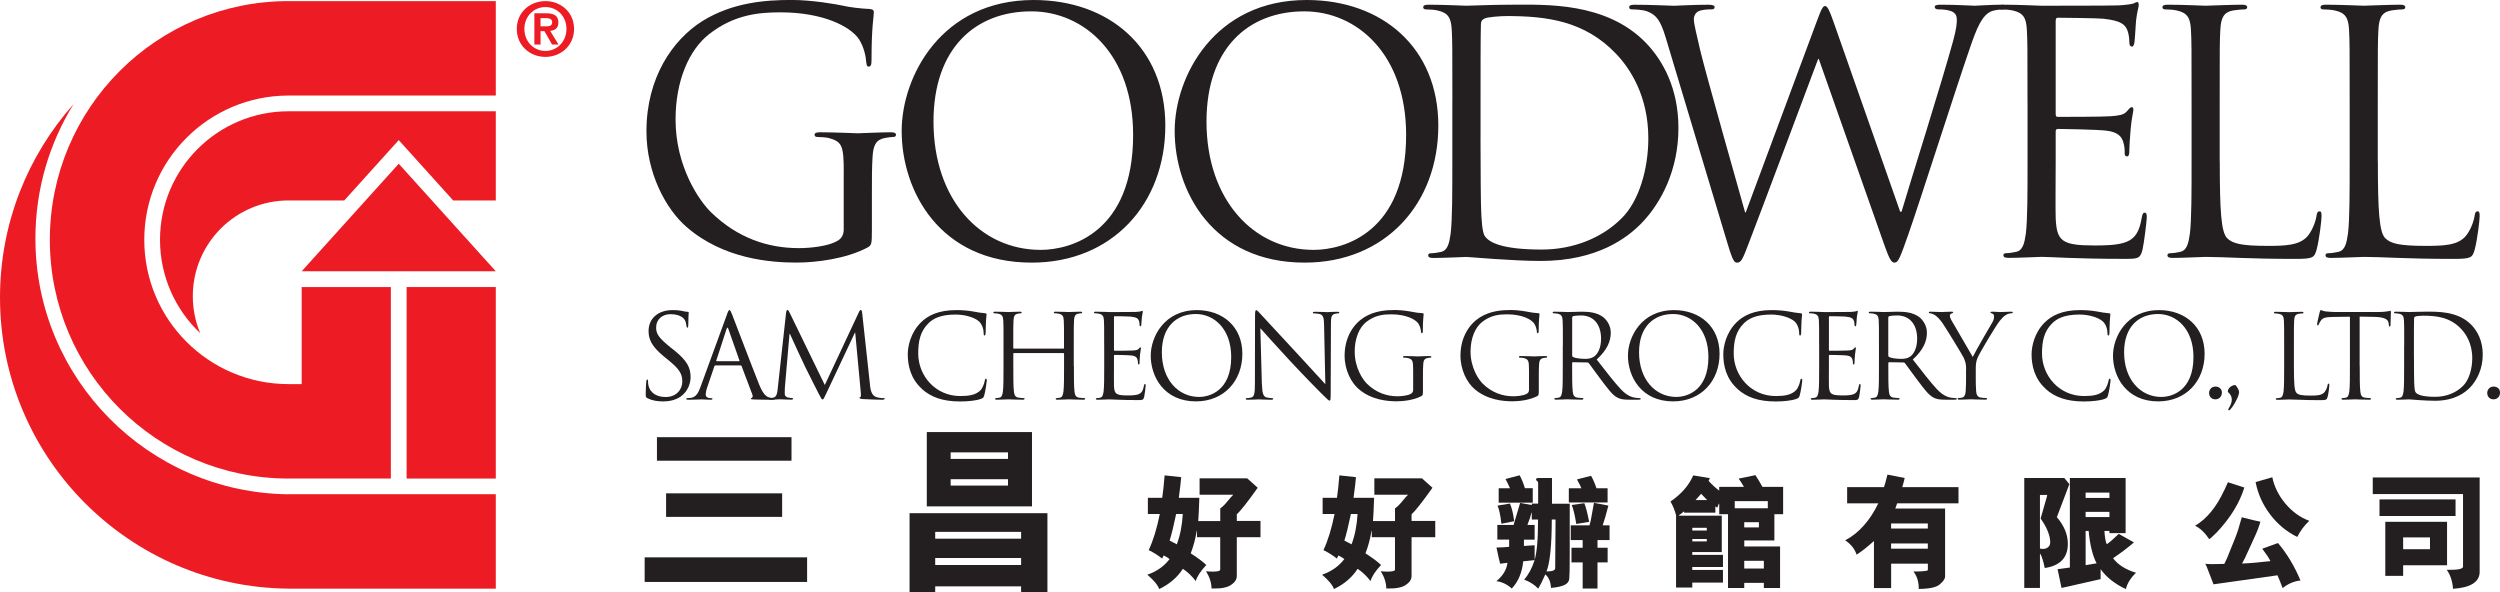 <?xml version="1.0" encoding="UTF-8"?>
<svg xmlns="http://www.w3.org/2000/svg" id="Layer_2" data-name="Layer 2" viewBox="0 0 612 144.97">
  <defs>
    <style>
      .cls-1 {
        fill: #ed1c24;
      }

      .cls-2 {
        fill: #231f20;
      }
    </style>
  </defs>
  <g>
    <rect class="cls-1" x="99.54" y="70.27" width="21.83" height="46.88"></rect>
    <polygon class="cls-1" points="73.85 66.41 121.37 66.41 97.61 40.08 73.85 66.41"></polygon>
    <path class="cls-1" d="m70.64,27.24c-17.38,0-31.47,14.09-31.47,31.47,0,9,3.78,17.12,9.84,22.85-1.17-2.78-1.81-5.84-1.81-9.05,0-12.95,10.49-23.44,23.44-23.44h13.64l13.33-14.77,13.33,14.77h10.43v-21.83h-50.73Z"></path>
    <path class="cls-1" d="m70.64,23.39h50.73V.27h-50.73C38.36.27,12.2,26.43,12.2,58.71s26.16,58.44,58.44,58.44h25.04v-46.88h-21.83v23.76h-3.21c-19.51,0-35.32-15.81-35.32-35.32s15.81-35.32,35.32-35.32Z"></path>
    <path class="cls-1" d="m70.64,121h0c-34.28-.35-61.97-28.25-61.97-62.61,0-12.07,3.42-23.34,9.34-32.9C6.81,38.07,0,54.66,0,72.83c0,39.15,31.57,70.93,70.64,71.27h0s50.73,0,50.73,0v-23.12h-50.73Z"></path>
    <path class="cls-1" d="m133.52.27c3.71,0,7.01,2.67,7.01,6.81s-3.31,6.85-7.01,6.85-7.01-2.69-7.01-6.85,3.31-6.81,7.01-6.81Zm0,12.2c2.83,0,5.15-2.26,5.15-5.39s-2.32-5.35-5.15-5.35-5.15,2.25-5.15,5.35,2.28,5.39,5.15,5.39Zm-2.72-9.22h2.89c1.92,0,3,.6,3,2.26,0,1.41-.88,1.95-2.01,2.05l2.05,3.34h-1.59l-1.86-3.27h-.95v3.27h-1.52V3.25Zm1.52,3.2h1.35c.86,0,1.5-.13,1.5-1.06,0-.82-.88-.95-1.57-.95h-1.28v2.01Z"></path>
  </g>
  <g>
    <path class="cls-2" d="m206.55,42.23c0-6.64-.41-7.54-3.69-8.45-.66-.16-2.05-.25-2.79-.25-.33,0-.66-.16-.66-.49,0-.49.41-.66,1.31-.66,3.69,0,8.86.25,9.27.25s5.58-.25,8.04-.25c.9,0,1.31.16,1.31.66,0,.33-.33.49-.66.49-.57,0-1.07.08-2.05.25-2.21.41-2.87,1.8-3.03,4.67-.16,2.62-.16,5.08-.16,8.53v9.18c0,3.69-.08,3.85-1.07,4.43-5.25,2.79-12.63,3.69-17.38,3.69-6.23,0-17.88-.82-26.98-8.77-5-4.35-9.76-13.12-9.76-23.37,0-13.12,6.4-22.39,13.69-26.98,7.38-4.59,15.5-5.17,21.81-5.17,5.17,0,10.99,1.07,12.55,1.39,1.72.41,4.59.74,6.64.82.82.08.98.41.98.74,0,1.15-.57,3.44-.57,11.64,0,1.31-.16,1.72-.74,1.72-.41,0-.49-.49-.57-1.23-.08-1.15-.49-3.44-1.72-5.41-2.05-3.12-8.69-6.64-19.27-6.64-5.17,0-11.32.49-17.55,5.41-4.76,3.77-8.12,11.23-8.12,20.83,0,11.56,5.82,19.93,8.69,22.71,6.48,6.31,13.94,8.77,21.48,8.77,2.95,0,7.22-.49,9.35-1.72,1.07-.57,1.64-1.48,1.64-2.87v-13.94Z"></path>
    <path class="cls-2" d="m253.04,0c18.45,0,32.23,11.64,32.23,30.75s-12.96,33.54-32.72,33.54c-22.47,0-31.82-17.47-31.82-32.23,0-13.28,9.68-32.06,32.31-32.06Zm1.72,61.17c7.38,0,22.63-4.26,22.63-28.13,0-19.68-11.97-30.26-24.93-30.26-13.69,0-23.94,9.02-23.94,26.98,0,19.11,11.48,31.41,26.24,31.41Z"></path>
    <path class="cls-2" d="m319.87,0c18.45,0,32.23,11.64,32.23,30.75s-12.96,33.54-32.72,33.54c-22.47,0-31.82-17.47-31.82-32.23,0-13.28,9.68-32.06,32.31-32.06Zm1.72,61.17c7.38,0,22.63-4.26,22.63-28.13,0-19.68-11.97-30.26-24.93-30.26-13.69,0-23.94,9.02-23.94,26.98,0,19.11,11.48,31.41,26.24,31.41Z"></path>
    <path class="cls-2" d="m355.54,24.93c0-12.79,0-15.09-.16-17.71-.16-2.79-.82-4.1-3.53-4.67-.66-.16-2.05-.25-2.79-.25-.33,0-.66-.16-.66-.49,0-.49.41-.66,1.31-.66,3.69,0,8.86.25,9.27.25.98,0,6.15-.25,11.07-.25,8.12,0,23.12-.74,32.88,9.35,4.1,4.26,7.95,11.07,7.95,20.83,0,10.33-4.26,18.29-8.86,23.12-3.53,3.69-10.91,9.43-24.85,9.43-7.05,0-17.38-.98-18.2-.98-.41,0-5.58.25-8.04.25-.9,0-1.31-.16-1.31-.66,0-.25.16-.49.66-.49.74,0,1.72-.16,2.46-.33,1.64-.33,2.05-2.13,2.38-4.51.41-3.44.41-9.92.41-17.79v-14.43Zm6.89,8.86c0,8.69.08,16.24.16,17.79.08,2.05.25,5.33.9,6.23,1.07,1.56,4.26,3.28,13.94,3.28,7.63,0,14.68-2.79,19.52-7.63,4.26-4.18,6.56-12.05,6.56-19.6,0-10.41-4.51-17.14-7.87-20.66-7.71-8.12-17.06-9.27-26.81-9.27-1.64,0-4.67.25-5.33.57-.74.33-.98.74-.98,1.64-.08,2.79-.08,11.15-.08,17.47v10.17Z"></path>
    <path class="cls-2" d="m465.17,51.82h.33c2.21-7.54,9.76-31.32,12.63-41.82.82-3.03.9-4.18.9-5.25,0-1.48-.9-2.46-4.67-2.46-.41,0-.74-.25-.74-.57,0-.41.41-.57,1.39-.57,4.18,0,7.63.25,8.36.25.57,0,4.1-.25,6.64-.25.74,0,1.15.16,1.15.49,0,.41-.25.66-.74.66-.33,0-1.89.08-2.79.41-2.46.9-3.77,4.35-5.33,8.86-3.61,10.41-11.89,36.49-15.09,45.67-2.13,6.07-2.54,7.05-3.44,7.05-.82,0-1.31-1.07-2.46-4.26l-16.07-45.59h-.16c-2.95,7.87-14.19,37.88-17.14,45.51-1.31,3.44-1.72,4.35-2.71,4.35-.82,0-1.23-.9-2.87-6.48l-14.6-48.63c-1.31-4.35-2.38-5.58-4.51-6.4-1.07-.41-3.12-.49-3.69-.49-.41,0-.74-.08-.74-.57,0-.41.49-.57,1.31-.57,4.26,0,8.77.25,9.68.25.74,0,4.35-.25,8.45-.25,1.15,0,1.48.25,1.48.57,0,.49-.41.57-.82.57-.66,0-2.21,0-3.2.49-.49.25-1.07.9-1.07,1.97s.74,3.94,1.56,7.54c1.23,5.25,9.76,35.34,10.99,39.69h.16l17.38-46.74c1.23-3.36,1.56-3.77,2.05-3.77.57,0,1.07,1.07,2.05,3.85l16.32,46.49Z"></path>
    <path class="cls-2" d="m496.33,24.93c0-12.79,0-15.09-.16-17.71-.16-2.79-.82-4.1-3.53-4.67-.66-.16-2.05-.25-2.79-.25-.33,0-.66-.16-.66-.49,0-.49.41-.66,1.31-.66,3.69,0,8.86.25,9.27.25.57,0,16.89,0,18.78-.08,1.56-.08,2.87-.25,3.53-.41.41-.08.74-.41,1.15-.41.25,0,.33.33.33.74,0,.57-.41,1.56-.66,3.85-.08.82-.25,4.43-.41,5.41-.08.41-.25.9-.57.9-.49,0-.66-.41-.66-1.07,0-.57-.08-1.97-.49-2.95-.57-1.31-1.39-2.3-5.82-2.79-1.39-.16-10.33-.25-11.23-.25-.33,0-.49.25-.49.82v22.63c0,.57.08.82.49.82,1.07,0,11.15,0,13.04-.16,1.97-.16,3.12-.33,3.85-1.15.57-.66.9-1.07,1.23-1.07.25,0,.41.16.41.66s-.41,1.89-.66,4.59c-.16,1.64-.33,4.67-.33,5.25,0,.66,0,1.56-.57,1.56-.41,0-.57-.33-.57-.74,0-.82,0-1.64-.33-2.71-.33-1.15-1.07-2.54-4.26-2.87-2.21-.25-10.33-.41-11.73-.41-.41,0-.57.25-.57.57v7.22c0,2.79-.08,12.3,0,14.02.25,5.66,1.48,6.72,9.51,6.72,2.13,0,5.74,0,7.87-.9,2.13-.9,3.12-2.54,3.69-5.9.16-.9.33-1.23.74-1.23.49,0,.49.66.49,1.23,0,.66-.66,6.23-1.07,7.95-.57,2.13-1.23,2.13-4.43,2.13-12.38,0-17.88-.49-20.25-.49-.41,0-5.58.25-8.04.25-.9,0-1.31-.16-1.31-.66,0-.25.16-.49.66-.49.74,0,1.72-.16,2.46-.33,1.64-.33,2.05-2.13,2.38-4.51.41-3.44.41-9.92.41-17.79v-14.43Z"></path>
    <path class="cls-2" d="m543.4,39.52c0,12.05.33,17.3,1.8,18.78,1.31,1.31,3.44,1.89,9.84,1.89,4.35,0,7.95-.08,9.92-2.46,1.07-1.31,1.89-3.36,2.13-4.92.08-.66.25-1.07.74-1.07.41,0,.49.33.49,1.23s-.57,5.82-1.23,8.2c-.57,1.89-.82,2.21-5.17,2.21-11.81,0-17.22-.49-21.98-.49-.74,0-5.58.25-8.04.25-.9,0-1.31-.16-1.31-.66,0-.25.16-.49.66-.49.74,0,1.72-.16,2.46-.33,1.64-.33,2.05-2.13,2.38-4.51.41-3.44.41-9.92.41-17.79v-14.43c0-12.79,0-15.09-.16-17.71-.16-2.79-.82-4.1-3.53-4.67-.66-.16-2.05-.25-2.79-.25-.33,0-.66-.16-.66-.49,0-.49.41-.66,1.31-.66,3.69,0,8.86.25,9.27.25s6.4-.25,8.86-.25c.9,0,1.31.16,1.31.66,0,.33-.33.49-.66.49-.57,0-1.72.08-2.71.25-2.38.41-3.03,1.8-3.2,4.67-.16,2.62-.16,4.92-.16,17.71v14.6Z"></path>
    <path class="cls-2" d="m582.1,39.52c0,12.05.33,17.3,1.8,18.78,1.31,1.31,3.44,1.89,9.84,1.89,4.35,0,7.95-.08,9.92-2.46,1.07-1.31,1.89-3.36,2.13-4.92.08-.66.25-1.07.74-1.07.41,0,.49.33.49,1.23s-.57,5.82-1.23,8.2c-.57,1.89-.82,2.21-5.17,2.21-11.81,0-17.22-.49-21.98-.49-.74,0-5.58.25-8.04.25-.9,0-1.31-.16-1.31-.66,0-.25.16-.49.66-.49.74,0,1.72-.16,2.46-.33,1.64-.33,2.05-2.13,2.38-4.51.41-3.44.41-9.92.41-17.79v-14.43c0-12.79,0-15.09-.16-17.71-.16-2.79-.82-4.1-3.53-4.67-.66-.16-2.05-.25-2.79-.25-.33,0-.66-.16-.66-.49,0-.49.41-.66,1.31-.66,3.69,0,8.86.25,9.27.25s6.4-.25,8.86-.25c.9,0,1.31.16,1.31.66,0,.33-.33.49-.66.49-.57,0-1.72.08-2.71.25-2.38.41-3.03,1.8-3.2,4.67-.16,2.62-.16,4.92-.16,17.71v14.6Z"></path>
  </g>
  <g>
    <path class="cls-2" d="m158.5,97.48c-.4-.2-.43-.31-.43-1.08,0-1.42.11-2.56.14-3.02.03-.31.09-.46.23-.46.17,0,.2.09.2.31,0,.26,0,.66.09,1.05.43,2.11,2.31,2.91,4.22,2.91,2.74,0,4.08-1.97,4.08-3.79,0-1.97-.83-3.11-3.28-5.13l-1.28-1.05c-3.02-2.48-3.7-4.25-3.7-6.18,0-3.05,2.28-5.13,5.9-5.13,1.11,0,1.94.11,2.65.28.54.11.77.14,1,.14s.28.06.28.2-.11,1.08-.11,3.02c0,.46-.06.66-.2.66-.17,0-.2-.14-.23-.37-.03-.34-.2-1.11-.37-1.42-.17-.31-.94-1.51-3.56-1.51-1.97,0-3.51,1.23-3.51,3.31,0,1.62.8,2.59,3.48,4.79l.8.63c3.36,2.65,4.16,4.42,4.16,6.7,0,1.17-.46,3.33-2.42,4.73-1.23.85-2.76,1.2-4.3,1.2-1.34,0-2.65-.2-3.82-.77Z"></path>
    <path class="cls-2" d="m177.94,77.02c.34-.94.46-1.11.63-1.11s.28.14.63,1.03c.43,1.08,4.9,12.85,6.64,17.19,1.03,2.54,1.85,2.99,2.45,3.16.43.14.85.17,1.14.17.17,0,.29.03.29.17,0,.17-.26.23-.57.23-.43,0-2.51,0-4.47-.06-.54-.03-.86-.03-.86-.2,0-.11.09-.17.2-.2.17-.06.34-.31.17-.77l-2.65-7.01c-.06-.11-.11-.17-.26-.17h-6.13c-.14,0-.23.09-.28.23l-1.71,5.04c-.26.71-.4,1.4-.4,1.91,0,.57.6.83,1.08.83h.28c.2,0,.29.06.29.17,0,.17-.17.23-.43.23-.68,0-1.91-.09-2.22-.09s-1.88.09-3.22.09c-.37,0-.54-.06-.54-.23,0-.11.11-.17.26-.17.2,0,.6-.03.83-.06,1.31-.17,1.88-1.25,2.39-2.68l6.47-17.7Zm2.96,11.4c.14,0,.14-.09.11-.2l-2.71-7.7c-.14-.43-.28-.43-.43,0l-2.51,7.7c-.06.14,0,.2.09.2h5.44Z"></path>
    <path class="cls-2" d="m212.96,94.18c.11,1.03.31,2.62,1.54,3.02.83.26,1.57.26,1.85.26.14,0,.23.03.23.14,0,.17-.26.26-.6.26-.63,0-3.71-.09-4.76-.17-.66-.06-.8-.14-.8-.29,0-.11.06-.17.2-.2.14-.03.17-.51.11-1.03l-1.37-14.71h-.09l-6.98,14.82c-.6,1.25-.68,1.51-.94,1.51-.2,0-.34-.28-.88-1.31-.74-1.4-3.19-6.33-3.33-6.61-.26-.51-3.45-7.35-3.76-8.12h-.11l-1.14,13.22c-.03.46-.03.97-.03,1.45,0,.43.31.8.74.88.48.11.91.14,1.08.14.11,0,.23.06.23.14,0,.2-.17.26-.51.26-1.05,0-2.42-.09-2.65-.09-.26,0-1.62.09-2.39.09-.28,0-.48-.06-.48-.26,0-.09.14-.14.29-.14.23,0,.43,0,.85-.09.94-.17,1.03-1.28,1.14-2.37l2.05-18.58c.06-.31.14-.51.31-.51s.29.11.43.43l8.72,17.93,8.38-17.9c.11-.26.23-.46.43-.46s.29.23.34.77l1.91,17.5Z"></path>
    <path class="cls-2" d="m225.67,95.18c-2.76-2.48-3.45-5.73-3.45-8.44,0-1.91.66-5.24,3.19-7.78,1.71-1.71,4.3-3.05,8.69-3.05,1.14,0,2.74.09,4.13.34,1.08.2,2,.37,2.91.43.31.03.37.14.37.31,0,.23-.09.57-.14,1.6-.06.94-.06,2.51-.09,2.94-.03.43-.09.6-.26.6-.2,0-.23-.2-.23-.6,0-1.11-.46-2.28-1.2-2.91-1-.85-3.19-1.62-5.7-1.62-3.79,0-5.56,1.11-6.55,2.08-2.08,2-2.56,4.53-2.56,7.44,0,5.44,4.19,10.43,10.29,10.43,2.14,0,3.82-.26,4.96-1.42.6-.63.97-1.88,1.05-2.39.06-.31.11-.43.29-.43.14,0,.2.2.2.43,0,.2-.34,2.68-.63,3.65-.17.54-.23.6-.74.83-1.14.46-3.31.66-5.13.66-4.28,0-7.15-1.05-9.41-3.08Z"></path>
    <path class="cls-2" d="m262.89,89.59c0,2.74,0,4.99.14,6.18.09.83.26,1.45,1.11,1.57.4.06,1.03.11,1.28.11.17,0,.23.09.23.17,0,.14-.14.23-.46.23-1.57,0-3.36-.09-3.51-.09s-1.94.09-2.79.09c-.31,0-.46-.06-.46-.23,0-.09.06-.17.23-.17.26,0,.6-.06.85-.11.57-.11.71-.74.83-1.57.14-1.2.14-3.45.14-6.18v-2.99c0-.11-.09-.17-.17-.17h-12.08c-.09,0-.17.03-.17.17v2.99c0,2.74,0,4.99.14,6.18.09.83.26,1.45,1.11,1.57.4.06,1.03.11,1.28.11.17,0,.23.09.23.17,0,.14-.14.23-.46.23-1.57,0-3.36-.09-3.51-.09s-1.94.09-2.79.09c-.31,0-.46-.06-.46-.23,0-.09.06-.17.23-.17.26,0,.6-.06.86-.11.57-.11.71-.74.83-1.57.14-1.2.14-3.45.14-6.18v-5.02c0-4.45,0-5.24-.06-6.16-.06-.97-.28-1.42-1.23-1.62-.23-.06-.71-.09-.97-.09-.11,0-.23-.06-.23-.17,0-.17.14-.23.46-.23,1.28,0,3.08.09,3.22.09s1.94-.09,2.79-.09c.31,0,.46.06.46.23,0,.11-.11.17-.23.17-.2,0-.37.03-.71.09-.77.14-1,.63-1.05,1.62-.06.91-.06,1.71-.06,6.16v.6c0,.14.09.17.17.17h12.08c.09,0,.17-.03.17-.17v-.6c0-4.45,0-5.24-.06-6.16-.06-.97-.29-1.42-1.23-1.62-.23-.06-.71-.09-.97-.09-.11,0-.23-.06-.23-.17,0-.17.14-.23.46-.23,1.28,0,3.08.09,3.22.09s1.94-.09,2.79-.09c.31,0,.46.06.46.23,0,.11-.11.17-.23.17-.2,0-.37.03-.71.09-.77.14-1,.63-1.05,1.62-.06.91-.06,1.71-.06,6.16v5.02Z"></path>
    <path class="cls-2" d="m270.3,84.57c0-4.45,0-5.24-.06-6.16-.06-.97-.29-1.42-1.23-1.62-.23-.06-.71-.09-.97-.09-.11,0-.23-.06-.23-.17,0-.17.14-.23.46-.23,1.28,0,3.08.09,3.22.09.2,0,5.87,0,6.53-.03.54-.03,1-.09,1.23-.14.14-.03.26-.14.4-.14.09,0,.11.11.11.26,0,.2-.14.54-.23,1.34-.03.29-.09,1.54-.14,1.88-.03.14-.09.31-.2.31-.17,0-.23-.14-.23-.37,0-.2-.03-.68-.17-1.03-.2-.46-.48-.8-2.02-.97-.48-.06-3.59-.09-3.9-.09-.11,0-.17.09-.17.29v7.87c0,.2.03.29.17.29.37,0,3.88,0,4.53-.06.68-.06,1.08-.11,1.34-.4.2-.23.31-.37.43-.37.09,0,.14.06.14.23s-.14.66-.23,1.6c-.06.57-.11,1.62-.11,1.82,0,.23,0,.54-.2.54-.14,0-.2-.11-.2-.26,0-.28,0-.57-.11-.94-.11-.4-.37-.88-1.48-1-.77-.09-3.59-.14-4.08-.14-.14,0-.2.09-.2.2v2.51c0,.97-.03,4.28,0,4.87.09,1.97.51,2.34,3.31,2.34.74,0,2,0,2.74-.31.74-.31,1.08-.88,1.28-2.05.06-.31.11-.43.26-.43.17,0,.17.23.17.43,0,.23-.23,2.17-.37,2.76-.2.74-.43.74-1.54.74-4.3,0-6.21-.17-7.04-.17-.14,0-1.94.09-2.79.09-.31,0-.46-.06-.46-.23,0-.09.06-.17.23-.17.26,0,.6-.06.85-.11.57-.11.71-.74.83-1.57.14-1.2.14-3.45.14-6.18v-5.02Z"></path>
    <path class="cls-2" d="m292.93,75.91c6.41,0,11.2,4.05,11.2,10.69s-4.5,11.66-11.37,11.66c-7.81,0-11.06-6.07-11.06-11.2,0-4.62,3.36-11.14,11.23-11.14Zm.6,21.26c2.56,0,7.87-1.48,7.87-9.78,0-6.84-4.16-10.52-8.66-10.52-4.76,0-8.32,3.14-8.32,9.38,0,6.64,3.99,10.92,9.12,10.92Z"></path>
    <path class="cls-2" d="m308.92,93.98c.06,2.34.34,3.08,1.11,3.31.54.14,1.17.17,1.42.17.14,0,.23.06.23.17,0,.17-.17.23-.51.23-1.62,0-2.76-.09-3.02-.09s-1.45.09-2.74.09c-.28,0-.46-.03-.46-.23,0-.11.09-.17.23-.17.23,0,.74-.03,1.17-.17.71-.2.85-1.03.85-3.62l.03-16.33c0-1.11.09-1.42.31-1.42s.71.63,1,.91c.43.48,4.67,5.07,9.06,9.78,2.82,3.02,5.93,6.5,6.84,7.44l-.31-14.48c-.03-1.85-.23-2.48-1.11-2.71-.51-.11-1.17-.14-1.4-.14-.2,0-.23-.09-.23-.2,0-.17.23-.2.57-.2,1.28,0,2.65.09,2.96.09s1.25-.09,2.42-.09c.31,0,.51.03.51.2,0,.11-.11.2-.31.2-.14,0-.34,0-.68.09-.94.2-1.05.83-1.05,2.54l-.06,16.7c0,1.88-.06,2.02-.26,2.02-.23,0-.57-.31-2.08-1.82-.31-.29-4.42-4.47-7.44-7.72-3.31-3.56-6.53-7.15-7.44-8.18l.37,13.65Z"></path>
    <path class="cls-2" d="m345.94,90.59c0-2.31-.14-2.62-1.28-2.94-.23-.06-.71-.09-.97-.09-.11,0-.23-.06-.23-.17,0-.17.14-.23.46-.23,1.28,0,3.08.09,3.22.09s1.94-.09,2.79-.09c.31,0,.46.06.46.23,0,.11-.11.17-.23.17-.2,0-.37.03-.71.09-.77.14-1,.63-1.05,1.62-.06.91-.06,1.77-.06,2.96v3.19c0,1.28-.03,1.34-.37,1.54-1.82.97-4.39,1.28-6.04,1.28-2.17,0-6.21-.28-9.38-3.05-1.74-1.51-3.39-4.56-3.39-8.12,0-4.56,2.22-7.78,4.76-9.38,2.56-1.6,5.39-1.8,7.58-1.8,1.8,0,3.82.37,4.36.48.6.14,1.6.26,2.31.29.29.03.34.14.34.26,0,.4-.2,1.2-.2,4.05,0,.46-.06.6-.26.6-.14,0-.17-.17-.2-.43-.03-.4-.17-1.2-.6-1.88-.71-1.08-3.02-2.31-6.7-2.31-1.8,0-3.93.17-6.1,1.88-1.65,1.31-2.82,3.9-2.82,7.24,0,4.02,2.02,6.93,3.02,7.89,2.25,2.19,4.85,3.05,7.47,3.05,1.03,0,2.51-.17,3.25-.6.37-.2.57-.51.57-1v-4.85Z"></path>
    <path class="cls-2" d="m374.3,90.59c0-2.31-.14-2.62-1.28-2.94-.23-.06-.71-.09-.97-.09-.11,0-.23-.06-.23-.17,0-.17.14-.23.46-.23,1.28,0,3.08.09,3.22.09s1.94-.09,2.79-.09c.31,0,.46.06.46.23,0,.11-.11.17-.23.17-.2,0-.37.03-.71.09-.77.14-1,.63-1.05,1.62-.06.91-.06,1.77-.06,2.96v3.19c0,1.28-.03,1.34-.37,1.54-1.82.97-4.39,1.28-6.04,1.28-2.17,0-6.21-.28-9.38-3.05-1.74-1.51-3.39-4.56-3.39-8.12,0-4.56,2.22-7.78,4.76-9.38,2.57-1.6,5.39-1.8,7.58-1.8,1.8,0,3.82.37,4.36.48.6.14,1.6.26,2.31.29.29.03.34.14.34.26,0,.4-.2,1.2-.2,4.05,0,.46-.06.6-.26.6-.14,0-.17-.17-.2-.43-.03-.4-.17-1.2-.6-1.88-.71-1.08-3.02-2.31-6.7-2.31-1.8,0-3.93.17-6.1,1.88-1.65,1.31-2.82,3.9-2.82,7.24,0,4.02,2.02,6.93,3.02,7.89,2.25,2.19,4.84,3.05,7.47,3.05,1.03,0,2.51-.17,3.25-.6.37-.2.57-.51.57-1v-4.85Z"></path>
    <path class="cls-2" d="m382.59,84.57c0-4.45,0-5.24-.06-6.16-.06-.97-.29-1.42-1.23-1.62-.23-.06-.71-.09-.97-.09-.11,0-.23-.06-.23-.17,0-.17.14-.23.46-.23,1.28,0,3.08.09,3.22.09.31,0,2.48-.09,3.36-.09,1.79,0,3.71.17,5.21,1.25.71.51,1.97,1.91,1.97,3.88,0,2.11-.88,4.22-3.45,6.58,2.34,2.99,4.27,5.53,5.93,7.3,1.54,1.62,2.76,1.94,3.48,2.05.54.09.94.09,1.11.09.14,0,.26.09.26.17,0,.17-.17.23-.68.23h-2.02c-1.6,0-2.31-.14-3.05-.54-1.23-.66-2.22-2.05-3.85-4.19-1.2-1.57-2.54-3.48-3.11-4.22-.11-.11-.2-.17-.37-.17l-3.51-.06c-.14,0-.2.09-.2.23v.68c0,2.74,0,4.99.14,6.18.08.83.26,1.45,1.11,1.57.4.06,1.03.11,1.28.11.17,0,.23.09.23.17,0,.14-.14.23-.46.23-1.57,0-3.36-.09-3.51-.09-.03,0-1.82.09-2.68.09-.31,0-.46-.06-.46-.23,0-.09.06-.17.23-.17.26,0,.6-.06.86-.11.57-.11.71-.74.83-1.57.14-1.2.14-3.45.14-6.18v-5.02Zm2.28,2.48c0,.14.06.26.2.34.43.26,1.74.46,2.99.46.68,0,1.48-.09,2.14-.54,1-.68,1.74-2.22,1.74-4.39,0-3.56-1.88-5.7-4.93-5.7-.86,0-1.62.09-1.91.17-.14.06-.23.17-.23.34v9.32Z"></path>
    <path class="cls-2" d="m409.75,75.91c6.41,0,11.2,4.05,11.2,10.69s-4.5,11.66-11.37,11.66c-7.81,0-11.06-6.07-11.06-11.2,0-4.62,3.36-11.14,11.23-11.14Zm.6,21.26c2.57,0,7.87-1.48,7.87-9.78,0-6.84-4.16-10.52-8.66-10.52-4.76,0-8.32,3.14-8.32,9.38,0,6.64,3.99,10.92,9.12,10.92Z"></path>
    <path class="cls-2" d="m425.31,95.18c-2.76-2.48-3.45-5.73-3.45-8.44,0-1.91.66-5.24,3.19-7.78,1.71-1.71,4.3-3.05,8.69-3.05,1.14,0,2.74.09,4.13.34,1.08.2,2,.37,2.91.43.31.03.37.14.37.31,0,.23-.09.57-.14,1.6-.06.94-.06,2.51-.09,2.94-.03.43-.08.6-.26.6-.2,0-.23-.2-.23-.6,0-1.11-.46-2.28-1.2-2.91-1-.85-3.19-1.62-5.7-1.62-3.79,0-5.56,1.11-6.56,2.08-2.08,2-2.56,4.53-2.56,7.44,0,5.44,4.19,10.43,10.29,10.43,2.14,0,3.82-.26,4.96-1.42.6-.63.97-1.88,1.05-2.39.06-.31.11-.43.29-.43.14,0,.2.2.2.43,0,.2-.34,2.68-.63,3.65-.17.54-.23.6-.74.83-1.14.46-3.31.66-5.13.66-4.27,0-7.15-1.05-9.4-3.08Z"></path>
    <path class="cls-2" d="m445.32,84.57c0-4.45,0-5.24-.06-6.16-.06-.97-.29-1.42-1.23-1.62-.23-.06-.71-.09-.97-.09-.11,0-.23-.06-.23-.17,0-.17.14-.23.46-.23,1.28,0,3.08.09,3.22.09.2,0,5.87,0,6.53-.03.54-.03,1-.09,1.23-.14.14-.03.26-.14.4-.14.09,0,.11.11.11.26,0,.2-.14.54-.23,1.34-.03.29-.08,1.54-.14,1.88-.03.14-.08.31-.2.31-.17,0-.23-.14-.23-.37,0-.2-.03-.68-.17-1.03-.2-.46-.48-.8-2.02-.97-.48-.06-3.59-.09-3.9-.09-.11,0-.17.09-.17.29v7.87c0,.2.03.29.17.29.37,0,3.88,0,4.53-.06.68-.06,1.08-.11,1.34-.4.2-.23.31-.37.43-.37.08,0,.14.06.14.23s-.14.66-.23,1.6c-.06.57-.11,1.62-.11,1.82,0,.23,0,.54-.2.54-.14,0-.2-.11-.2-.26,0-.28,0-.57-.11-.94-.11-.4-.37-.88-1.48-1-.77-.09-3.59-.14-4.08-.14-.14,0-.2.09-.2.2v2.51c0,.97-.03,4.28,0,4.87.09,1.97.51,2.34,3.31,2.34.74,0,2,0,2.74-.31s1.08-.88,1.28-2.05c.06-.31.11-.43.26-.43.17,0,.17.23.17.43,0,.23-.23,2.17-.37,2.76-.2.74-.43.74-1.54.74-4.3,0-6.21-.17-7.04-.17-.14,0-1.94.09-2.79.09-.31,0-.46-.06-.46-.23,0-.09.06-.17.23-.17.26,0,.6-.06.85-.11.57-.11.71-.74.83-1.57.14-1.2.14-3.45.14-6.18v-5.02Z"></path>
    <path class="cls-2" d="m459.97,84.57c0-4.45,0-5.24-.06-6.16-.06-.97-.29-1.42-1.23-1.62-.23-.06-.71-.09-.97-.09-.11,0-.23-.06-.23-.17,0-.17.14-.23.46-.23,1.28,0,3.08.09,3.22.09.31,0,2.48-.09,3.36-.09,1.8,0,3.7.17,5.22,1.25.71.51,1.97,1.91,1.97,3.88,0,2.11-.88,4.22-3.45,6.58,2.34,2.99,4.28,5.53,5.93,7.3,1.54,1.62,2.76,1.94,3.48,2.05.54.09.94.09,1.11.09.14,0,.26.09.26.17,0,.17-.17.23-.68.23h-2.02c-1.6,0-2.31-.14-3.05-.54-1.23-.66-2.22-2.05-3.85-4.19-1.2-1.57-2.54-3.48-3.11-4.22-.11-.11-.2-.17-.37-.17l-3.5-.06c-.14,0-.2.09-.2.23v.68c0,2.74,0,4.99.14,6.18.09.83.26,1.45,1.11,1.57.4.06,1.03.11,1.28.11.17,0,.23.09.23.17,0,.14-.14.23-.46.23-1.57,0-3.36-.09-3.5-.09-.03,0-1.82.09-2.68.09-.31,0-.46-.06-.46-.23,0-.09.06-.17.23-.17.26,0,.6-.06.85-.11.57-.11.71-.74.83-1.57.14-1.2.14-3.45.14-6.18v-5.02Zm2.28,2.48c0,.14.06.26.2.34.43.26,1.74.46,2.99.46.68,0,1.48-.09,2.14-.54,1-.68,1.74-2.22,1.74-4.39,0-3.56-1.88-5.7-4.93-5.7-.85,0-1.62.09-1.91.17-.14.06-.23.17-.23.34v9.32Z"></path>
    <path class="cls-2" d="m481.32,90.47c0-1.54-.29-2.17-.66-2.99-.2-.46-4.02-6.73-5.02-8.21-.71-1.05-1.42-1.77-1.94-2.11-.43-.29-.97-.46-1.23-.46-.14,0-.29-.06-.29-.2,0-.11.11-.2.37-.2.54,0,2.68.09,2.82.09.2,0,1.28-.09,2.39-.09.31,0,.37.09.37.2s-.17.14-.43.26c-.23.11-.37.28-.37.51,0,.34.14.68.37,1.11.46.83,4.73,8.18,5.24,9.01.54-1.2,4.16-7.44,4.73-8.38.37-.6.48-1.08.48-1.45,0-.4-.11-.71-.46-.8-.26-.09-.43-.14-.43-.29,0-.11.17-.17.46-.17.74,0,1.65.09,1.88.09.17,0,2.22-.09,2.76-.09.2,0,.37.06.37.17,0,.14-.14.23-.37.23-.31,0-.86.11-1.31.4-.57.34-.88.68-1.51,1.45-.94,1.14-4.93,7.84-5.44,9.06-.43,1.03-.43,1.91-.43,2.85v2.45c0,.46,0,1.65.09,2.85.06.83.31,1.45,1.17,1.57.4.06,1.03.11,1.28.11.17,0,.23.09.23.17,0,.14-.14.23-.46.23-1.57,0-3.36-.09-3.5-.09s-1.94.09-2.79.09c-.31,0-.46-.06-.46-.23,0-.09.06-.17.23-.17.26,0,.6-.06.86-.11.57-.11.83-.74.88-1.57.09-1.2.09-2.39.09-2.85v-2.45Z"></path>
    <path class="cls-2" d="m500.78,95.18c-2.76-2.48-3.45-5.73-3.45-8.44,0-1.91.66-5.24,3.19-7.78,1.71-1.71,4.3-3.05,8.69-3.05,1.14,0,2.74.09,4.13.34,1.08.2,1.99.37,2.91.43.31.03.37.14.37.31,0,.23-.09.57-.14,1.6-.06.94-.06,2.51-.09,2.94-.03.43-.08.6-.26.6-.2,0-.23-.2-.23-.6,0-1.11-.46-2.28-1.2-2.91-1-.85-3.19-1.62-5.7-1.62-3.79,0-5.56,1.11-6.56,2.08-2.08,2-2.56,4.53-2.56,7.44,0,5.44,4.19,10.43,10.29,10.43,2.14,0,3.82-.26,4.96-1.42.6-.63.97-1.88,1.05-2.39.06-.31.11-.43.29-.43.14,0,.2.2.2.43,0,.2-.34,2.68-.63,3.65-.17.54-.23.6-.74.83-1.14.46-3.31.66-5.13.66-4.28,0-7.15-1.05-9.41-3.08Z"></path>
    <path class="cls-2" d="m528.49,75.91c6.41,0,11.2,4.05,11.2,10.69s-4.5,11.66-11.37,11.66c-7.81,0-11.06-6.07-11.06-11.2,0-4.62,3.36-11.14,11.23-11.14Zm.6,21.26c2.56,0,7.87-1.48,7.87-9.78,0-6.84-4.16-10.52-8.66-10.52-4.76,0-8.32,3.14-8.32,9.38,0,6.64,3.99,10.92,9.12,10.92Z"></path>
    <path class="cls-2" d="m540.78,96.2c0-.66.46-1.57,1.57-1.57.88,0,1.57.57,1.57,1.48s-.63,1.65-1.6,1.65c-1.08,0-1.54-.85-1.54-1.57Z"></path>
    <path class="cls-2" d="m545.37,95.8c0-.8,1.03-1.54,1.77-1.54.14,0,.23.09.51.54.37.57.48.97.48,1.23,0,.23-.14.74-.28,1.11-.29.66-1.03,2.17-1.82,3.05-.11.14-.26.26-.37.26-.08,0-.2-.09-.2-.2s.14-.29.2-.4c.49-.83.68-1.48.68-2.02,0-1.31-.97-1.68-.97-2.02Z"></path>
    <path class="cls-2" d="m561.55,89.65c0,4.19.11,6.01.63,6.53.46.46,1.2.66,3.42.66,1.51,0,2.76-.03,3.45-.85.37-.46.66-1.17.74-1.71.03-.23.09-.37.26-.37.14,0,.17.11.17.43s-.2,2.02-.43,2.85c-.2.66-.29.77-1.79.77-4.1,0-5.99-.17-7.64-.17-.26,0-1.94.09-2.79.09-.31,0-.46-.06-.46-.23,0-.09.06-.17.23-.17.26,0,.6-.06.85-.11.57-.11.71-.74.83-1.57.14-1.2.14-3.45.14-6.18v-5.02c0-4.45,0-5.24-.06-6.16-.06-.97-.29-1.42-1.23-1.62-.23-.06-.71-.09-.97-.09-.11,0-.23-.06-.23-.17,0-.17.14-.23.46-.23,1.28,0,3.08.09,3.22.09s2.22-.09,3.08-.09c.31,0,.46.06.46.23,0,.11-.11.17-.23.17-.2,0-.6.03-.94.09-.83.14-1.05.63-1.11,1.62-.06.91-.06,1.71-.06,6.16v5.07Z"></path>
    <path class="cls-2" d="m577.66,89.59c0,2.74,0,4.99.14,6.18.09.83.26,1.45,1.11,1.57.4.06,1.03.11,1.28.11.17,0,.23.09.23.17,0,.14-.14.23-.46.23-1.57,0-3.36-.09-3.51-.09s-1.94.09-2.79.09c-.31,0-.46-.06-.46-.23,0-.09.06-.17.23-.17.26,0,.6-.06.86-.11.57-.11.71-.74.83-1.57.14-1.2.14-3.45.14-6.18v-12.06l-4.22.06c-1.77.03-2.45.23-2.91.91-.31.48-.4.68-.48.88-.09.23-.17.28-.29.28-.09,0-.14-.09-.14-.26,0-.29.57-2.74.63-2.96.06-.17.17-.54.29-.54.2,0,.48.28,1.25.34.83.09,1.91.14,2.25.14h10.69c1.82,0,2.59-.29,2.82-.29.14,0,.14.17.14.34,0,.85-.09,2.82-.09,3.13,0,.26-.09.37-.2.37-.14,0-.2-.09-.23-.48l-.03-.31c-.11-.85-.77-1.51-3.51-1.57l-3.59-.06v12.06Z"></path>
    <path class="cls-2" d="m588.55,84.57c0-4.45,0-5.24-.06-6.16-.06-.97-.29-1.42-1.23-1.62-.23-.06-.71-.09-.97-.09-.11,0-.23-.06-.23-.17,0-.17.14-.23.46-.23,1.28,0,3.08.09,3.22.09.34,0,2.14-.09,3.85-.09,2.82,0,8.04-.26,11.43,3.25,1.42,1.48,2.76,3.85,2.76,7.24,0,3.59-1.48,6.36-3.08,8.04-1.23,1.28-3.79,3.28-8.64,3.28-2.45,0-6.04-.34-6.33-.34-.14,0-1.94.09-2.79.09-.31,0-.46-.06-.46-.23,0-.09.06-.17.23-.17.26,0,.6-.06.85-.11.57-.11.71-.74.83-1.57.14-1.2.14-3.45.14-6.18v-5.02Zm2.39,3.08c0,3.02.03,5.64.06,6.18.03.71.09,1.85.31,2.17.37.54,1.48,1.14,4.84,1.14,2.65,0,5.1-.97,6.78-2.65,1.48-1.45,2.28-4.19,2.28-6.81,0-3.62-1.57-5.96-2.74-7.18-2.68-2.82-5.93-3.22-9.32-3.22-.57,0-1.62.09-1.85.2-.26.11-.34.26-.34.57-.03.97-.03,3.88-.03,6.07v3.53Z"></path>
    <path class="cls-2" d="m608.87,96.2c0-.66.46-1.57,1.57-1.57.88,0,1.57.57,1.57,1.48s-.63,1.65-1.6,1.65c-1.08,0-1.54-.85-1.54-1.57Z"></path>
  </g>
  <g>
    <path class="cls-2" d="m197.58,142.46h-39.77v-6.02h39.77v6.02Zm-3.82-35.44v5.76h-32.94v-5.76h32.94Zm-2.29,13.75v5.76h-28.41v-5.76h28.41Z"></path>
    <path class="cls-2" d="m256.41,125.63v19.34h-6.44v-1.43h-21.03v1.43h-6.28v-19.34h33.75Zm-3.78-19.86v18.19h-25.75v-18.19h25.75Zm-23.69,26.1h21.03v-1.67h-21.03v1.67Zm0,6.44h21.03v-1.71h-21.03v1.71Zm3.78-25.97h14.04v-1.6h-14.04v1.6Zm0,6.53h14.04v-1.56h-14.04v1.56Z"></path>
    <path class="cls-2" d="m293.66,117.1h11.66l2.57,2.3c-2.57,3.61-4.28,5.77-5.12,6.48v1.65h5.8v3.97h-5.8v9.51c0,.85-.49,1.59-1.47,2.22-.98.63-2.55.91-4.72.82-.01-1.38-.46-2.79-1.35-4.21.56.06,1.11.09,1.63.09,1.23,0,1.85-.16,1.85-.47v-7.96h-5.68v-1.56h-.06c-.32,1.96-.82,3.8-1.48,5.52,1.62,1.03,2.9,1.98,3.81,2.85-1.4,1.49-2.26,2.81-2.57,3.94-1-1.28-2.05-2.28-3.16-3-1.38,2.12-3.31,3.77-5.8,4.95-.36-1.01-1.32-2.16-2.86-3.47v-.06c2.26-.78,4.06-2.05,5.4-3.81-.19-.19-.67-.49-1.44-.89-.2.44-.33.7-.39.77-.91-.75-2-1.44-3.28-2.07,1.09-2.31,2-5.26,2.72-8.84h-2.92v-3.97h3.51c.2-1.29.4-3.12.59-5.49l4.06.44c-.06.9-.26,2.58-.59,5.06h5.03c-.08,2.6-.17,4.5-.27,5.68h5.39v-3.1c.5-.32,1.08-.89,1.74-1.7.66-.81,1.14-1.36,1.45-1.64h-8.25v-3.98Zm-4.12,8.72h-1.62c-.61,2.92-1.14,5.09-1.6,6.51l1.76.92c.81-2.12,1.3-4.6,1.47-7.43Z"></path>
    <path class="cls-2" d="m336.44,117.1h11.66l2.57,2.3c-2.57,3.61-4.28,5.77-5.12,6.48v1.65h5.8v3.97h-5.8v9.51c0,.85-.49,1.59-1.47,2.22-.98.63-2.55.91-4.72.82-.01-1.38-.46-2.79-1.35-4.21.56.06,1.11.09,1.63.09,1.23,0,1.85-.16,1.85-.47v-7.96h-5.68v-1.56h-.06c-.32,1.96-.82,3.8-1.48,5.52,1.62,1.03,2.9,1.98,3.81,2.85-1.4,1.49-2.26,2.81-2.57,3.94-1-1.28-2.05-2.28-3.16-3-1.38,2.12-3.31,3.77-5.8,4.95-.36-1.01-1.32-2.16-2.86-3.47v-.06c2.26-.78,4.06-2.05,5.4-3.81-.19-.19-.67-.49-1.44-.89-.2.44-.33.7-.39.77-.91-.75-2-1.44-3.28-2.07,1.09-2.31,2-5.26,2.72-8.84h-2.92v-3.97h3.51c.2-1.29.4-3.12.59-5.49l4.06.44c-.06.9-.26,2.58-.59,5.06h5.03c-.08,2.6-.17,4.5-.27,5.68h5.39v-3.1c.5-.32,1.08-.89,1.74-1.7.66-.81,1.14-1.36,1.45-1.64h-8.25v-3.98Zm-4.12,8.72h-1.62c-.61,2.92-1.14,5.09-1.6,6.51l1.76.92c.81-2.12,1.3-4.6,1.47-7.43Z"></path>
    <path class="cls-2" d="m379.93,123.31h4.34v12.52c0,3.28-.04,5.25-.12,5.9-.08.66-.48,1.15-1.2,1.49-.72.34-1.81.57-3.27.7-.06-1.47-.53-2.58-1.39-3.31-.67,1.53-1.25,2.7-1.74,3.5-.8-.9-1.94-1.64-3.44-2.23,1.06-1.19,1.89-2.72,2.5-4.58.61-1.86.91-5.23.9-10.12h-1.53v-1.68h-.06c-.19.78-.53,1.78-1.01,3.01h1.77v3.6h-2.62v1.54l2.62-.18v3.65l-2.8.29c-.26,2.72-1.19,4.94-2.79,6.66-1.17-1.04-2.43-1.64-3.78-1.8,1.6-1.3,2.51-2.8,2.72-4.5l-1.8.23c-.23-.89-.53-2.21-.89-3.97.97,0,2-.06,3.1-.17v-1.76h-2.89v-3.6h3.98l1.6-5.39,2.85.53v-.35h1.56v-5.12c0-.17-.09-.31-.26-.42-.18-.11-.26-.24-.26-.38,0-.23.2-.35.59-.35h3.32v6.27Zm-9.26,4.28l-3.13.62c-.23-2.06-.54-3.54-.94-4.44l3.04-.5c.44,1,.79,2.44,1.03,4.31Zm-3.78-8.07h2.75c-.21-.53-.58-1.29-1.09-2.26l3.45-.91c.42.71.86,1.76,1.3,3.16h1.92v3.54h-8.34v-3.54Zm13.91,7.66h-.92c-.02,6.37-.45,10.61-1.3,12.71,1.42,0,2.13-.26,2.13-.77l.09-11.94Zm3.25-7.66h3.07c-.13-.38-.49-1.1-1.07-2.16l3.44-.88c.44.73.89,1.74,1.33,3.04h2.72v3.48h-9.49v-3.48Zm3.39,24.55v-6.39h-2.74v-3.59h2.74v-1.89h-2.92v-3.6h4.59c.19-.56.4-1.51.61-2.85.22-1.33.38-2.22.48-2.66l3.53.68c-.57,2.23-1.03,3.84-1.39,4.83h1.68v3.6h-2.95v1.89h2.48v3.59h-2.48v6.39h-3.62Zm1.57-16.33l-3.13.53c-.39-2.34-.77-3.89-1.13-4.65l3.09-.44c.37.88.77,2.4,1.18,4.56Z"></path>
    <path class="cls-2" d="m436.53,125.88h-2.16v6.42h-7.37v1.48h8.76v10.17h-3.97v-1.27h-4.8v1.27h-3.97v-18.07h-2.15v-2.57h-.09l-.41.97-.45-.32v1.54h-7.66v-.33c-.5.43-.92.75-1.24.95v.11h10.47v8.92h-7.22v.68h7.51v2.98h-7.51v.71h7.51v3.1h-7.51v1.21h-3.97v-17.71c-.31-1.19-.77-2.31-1.36-3.35,2.62-1.79,4.48-3.91,5.57-6.39l4.07.68-.32.65c.86.96,1.73,1.76,2.6,2.39v-.92h6.05c-.5-.89-.94-1.56-1.3-2.01l4.12-.85c.73,1.14,1.3,2.09,1.71,2.86h5.07v6.69Zm-22.25,4h3.54v-.68h-3.54v.68Zm0,2.66h3.54v-.59h-3.54v.59Zm.8-10.13h2.83l-1.47-1.53-1.36,1.53Zm9.58,2.01h8.1v-1.74h-8.1v1.74Zm2.33,4.68h3.59v-1.27h-3.59v1.27Zm0,10.08h4.8v-1.89h-4.8v1.89Z"></path>
    <path class="cls-2" d="m463.97,124.49h12.19v16.71c-.02.5-.45,1.12-1.29,1.85-.84.73-2.56,1.1-5.16,1.12.02-1.7-.41-3.12-1.3-4.27,1.23,0,2.06-.02,2.5-.08.43-.05.71-.09.84-.12.13-.03.19-.14.19-.33v-1.39h-8.99v5.98h-4.21v-11.5h-.03c-1.61,1.46-3.02,2.57-4.22,3.31-.44-1.38-1.37-2.55-2.79-3.5,3.32-1.75,6.02-4.76,8.11-9.05h-7.63v-3.97h9.02c.21-.59.49-1.61.85-3.07l4.21.83c-.05.35-.25,1.1-.59,2.24h13.77v3.97h-15.02l-.45,1.27Zm-1.03,4.89h8.99v-1.24h-8.99v1.24Zm0,4.93h8.99v-1.27h-8.99v1.27Z"></path>
    <path class="cls-2" d="m505.35,117.02l1.23,1.5-3.06,8.08c1.8,2.12,2.69,4.29,2.69,6.52,0,3.39-1.88,5.37-5.65,5.93-.37-1.77-.75-2.93-1.12-3.5h-.06v8.37h-3.84v-26.91h9.81Zm-5.8,9.9l1.54-5.4.06-.36h-1.77v13.14c.26.05.49.08.7.08.51,0,.95-.14,1.29-.43.35-.29.52-.68.52-1.19,0-1.65-.78-3.6-2.35-5.83Zm20.8-9.9v13.49h-3.97v-.53h-1.21c.07,1.47.26,2.56.56,3.25.57-.35,1.54-1.2,2.94-2.54l3.72,2.09c-1.56,1.34-3.27,2.63-5.12,3.87,1.21,1.6,3.08,2.79,5.62,3.56-1.32,1.28-2.15,2.61-2.48,4-2.67-1.25-4.71-2.85-6.12-4.8h-.06v2.36l-9.57,2.16-.97-4.59,3.01-.41v-21.92h13.64Zm-9.79,4.87h5.83v-1.3h-5.83v1.3Zm0,4.68h5.83v-1.27h-5.83v1.27Zm0,11.78l2.69-.45c-.98-1.85-1.63-4.49-1.95-7.92h-.74v8.37Z"></path>
    <path class="cls-2" d="m544.48,120.06l.92-2.01,4.01,1.3c-1.17,3.79-3.42,7.45-6.74,10.97-.16.14-.45.42-.86.83-.41.41-.73.69-.98.84-1.09-1.61-2.25-2.71-3.47-3.28,2.86-1.7,5.22-4.58,7.1-8.64Zm.03,17.98l.68-1.42,1.95-4.84c.51-1.24,1.06-2.96,1.65-5.15,2.49.63,4.01.99,4.56,1.09-.37,1.26-.86,2.54-1.47,3.84l-2.32,5.06c-.07.09-.31.54-.71,1.33,1.76-.06,4.08-.26,6.96-.59-.39-.77-1.06-1.78-2.01-3.04l3.84-1.39c2.17,2.53,4.01,5.59,5.52,9.17-1.57.17-3.03.79-4.37,1.86-.53-1.39-.95-2.44-1.27-3.13l-15.65,2.21-1.74-4.5c-.02-.05-.07-.13-.14-.24-.07-.11-.12-.21-.14-.29.49.06,1.07.09,1.73.09l2.92-.06Zm7.66-20.03l4.09-1.18c.49,2.35,1.57,4.51,3.24,6.49,1.67,1.97,3.6,3.36,5.81,4.17-1.24,1.18-2.22,2.5-2.94,3.95-2.61-1.28-4.83-3.12-6.64-5.51s-3-5.03-3.56-7.92Z"></path>
    <path class="cls-2" d="m602.95,138.69v-17.74h-22.1v-4.06h26.17v23.31c-.16,2.36-2.34,3.67-6.52,3.94-.13-1.85-.65-3.4-1.54-4.65,2.66.07,4-.2,4-.8Zm-1.83-12.37h-18.62v-4.07h18.62v4.07Zm-17.2,14.65v-13.23h15.12v10.63h-10.75v2.6h-4.37Zm4.37-9.41v2.88h6.57v-2.88h-6.57Z"></path>
  </g>
</svg>
